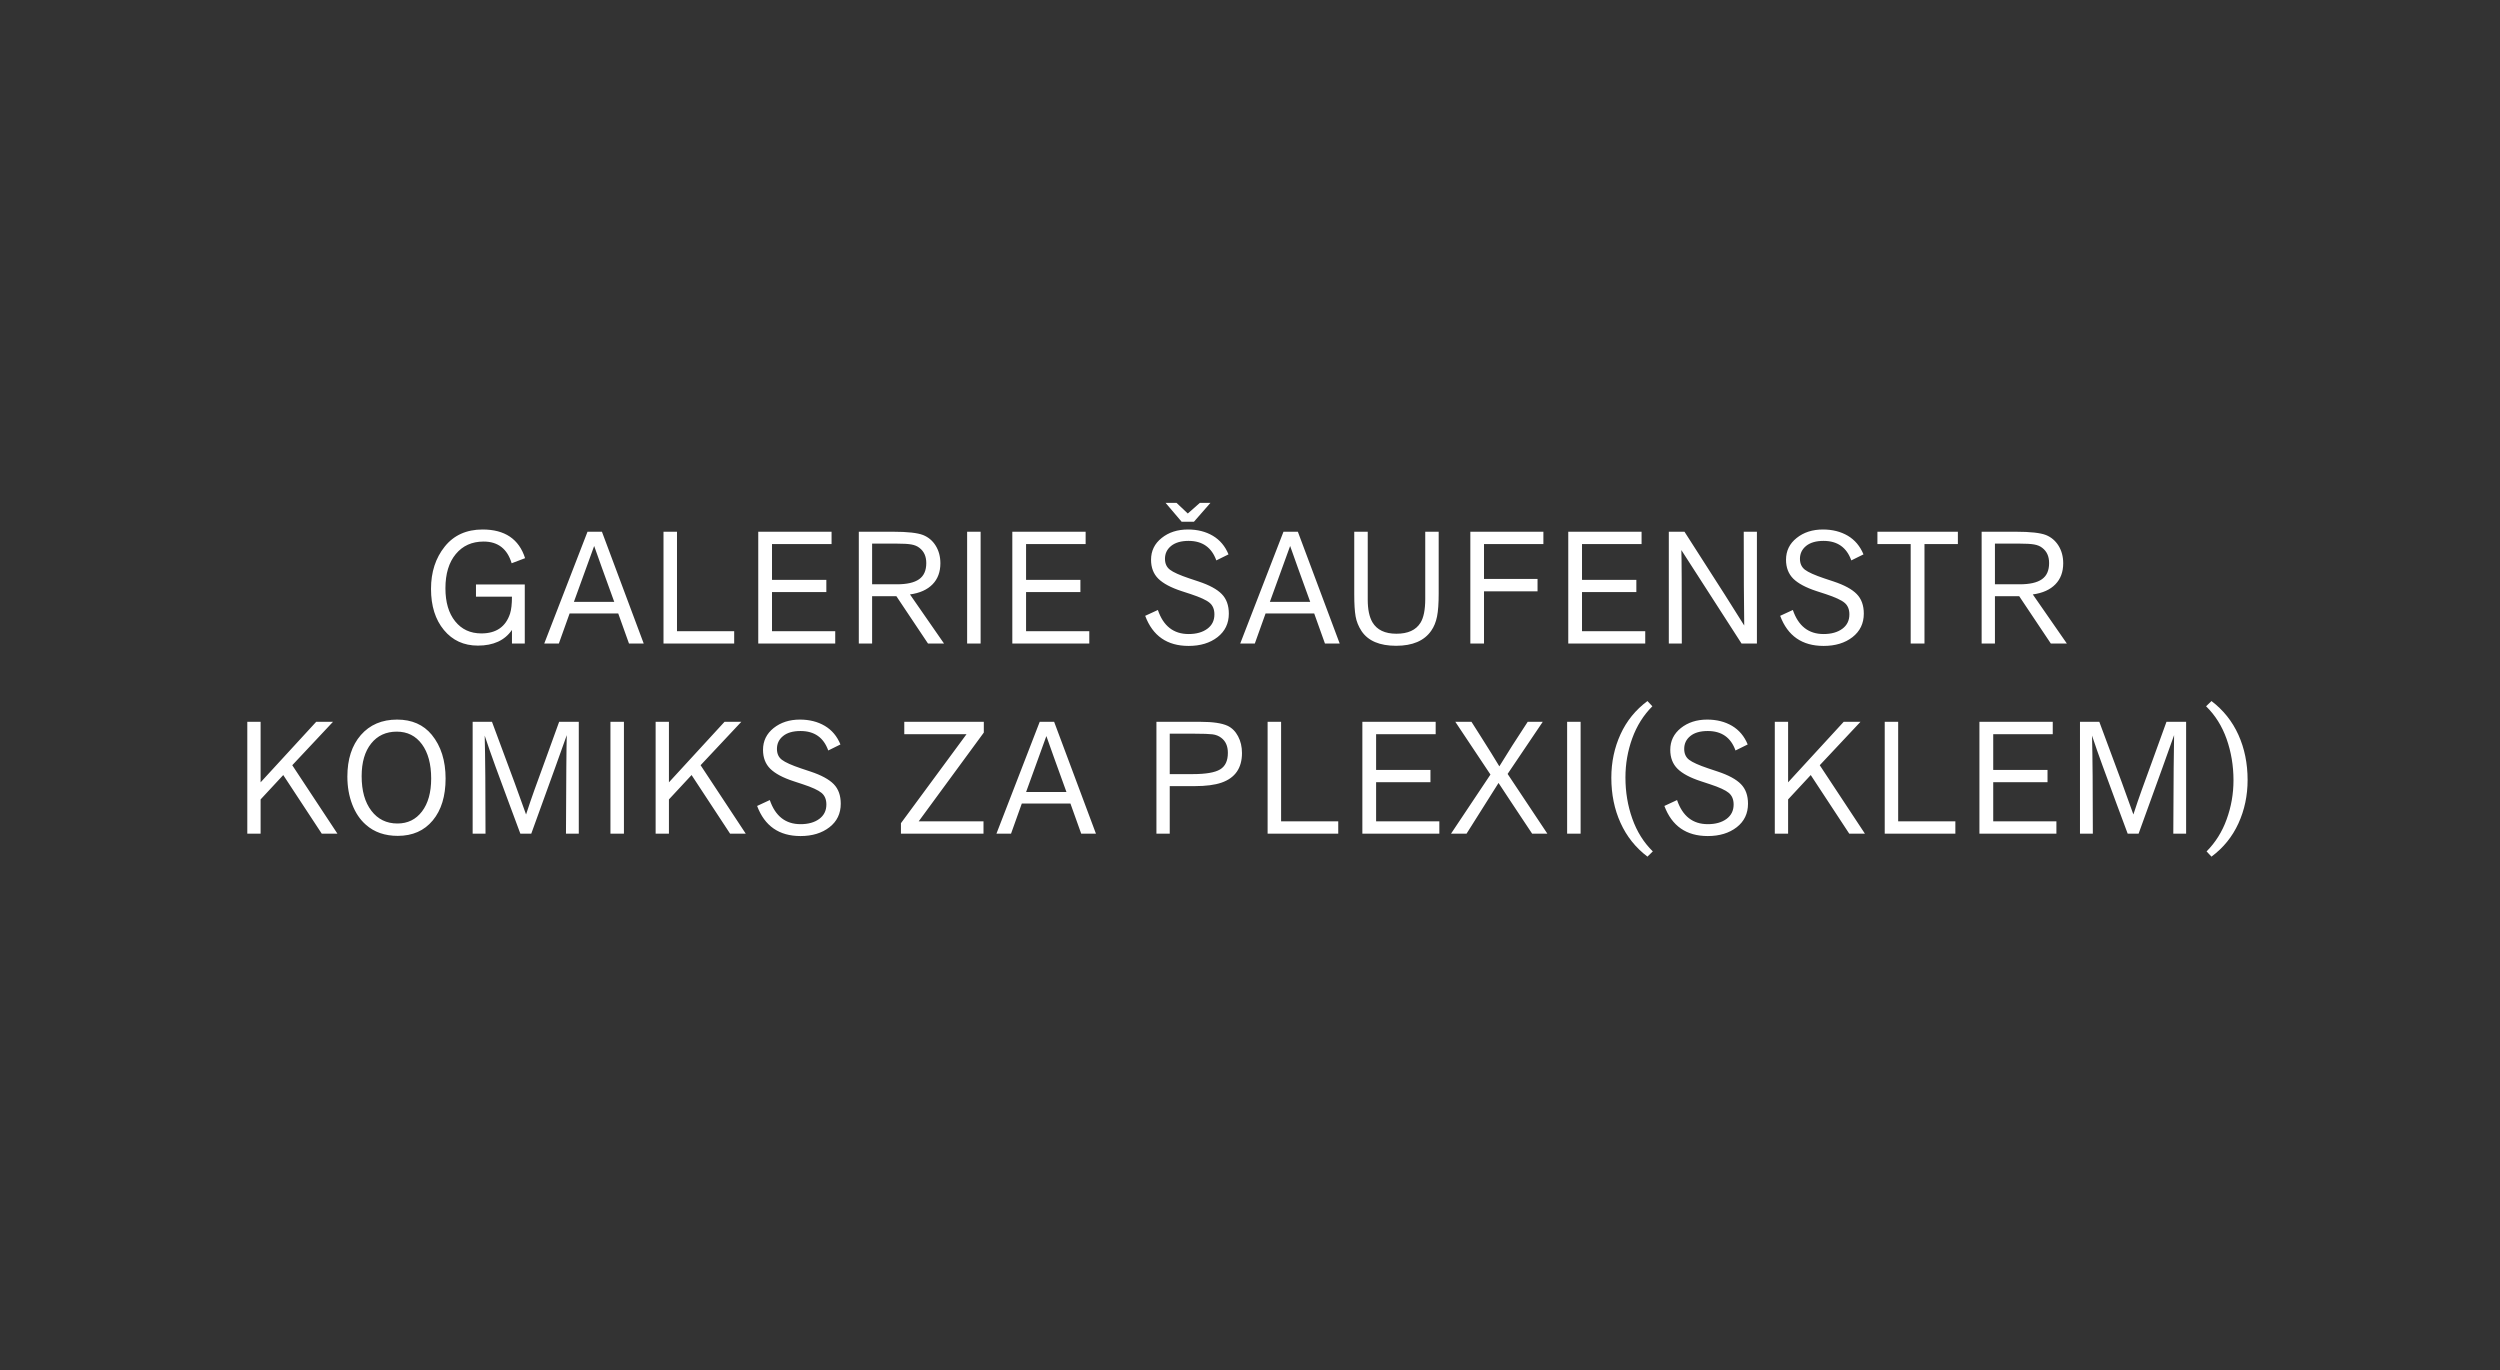 <?xml version="1.0" encoding="UTF-8" standalone="no"?>
<!DOCTYPE svg PUBLIC "-//W3C//DTD SVG 1.1//EN" "http://www.w3.org/Graphics/SVG/1.1/DTD/svg11.dtd">
<svg width="100%" height="100%" viewBox="0 0 1257 689" version="1.1" xmlns="http://www.w3.org/2000/svg" xmlns:xlink="http://www.w3.org/1999/xlink" xml:space="preserve" xmlns:serif="http://www.serif.com/" style="fill-rule:evenodd;clip-rule:evenodd;stroke-linejoin:round;stroke-miterlimit:2;">
    <rect x="0" y="0" width="1257" height="689" fill="#333333" stroke="none"/>
    <g transform="matrix(1,0,0,1,-2795.44,-1415.94)">
        <g id="galerie_saufenstr" transform="matrix(6.285,0,0,6.883,2795.44,1415.94)">
            <rect x="0" y="0" width="200" height="100" style="fill:none;"/>
            <g transform="matrix(0.415,0,0,0.379,-3.954,-38.035)">
                <path d="M65.868,247.847L73.718,239.481L70.481,239.481L59.765,251.144L59.765,239.481L57.2,239.481L57.2,261.034L59.765,261.034L59.765,254.44L64.129,249.741L71.549,261.034L74.57,261.034L65.868,247.847ZM92.955,258.486C94.599,256.506 95.425,253.812 95.425,250.412C95.425,246.969 94.539,244.163 92.766,241.986C91.156,240.032 88.927,239.051 86.078,239.051C83.151,239.051 80.819,240.049 79.089,242.029C77.358,244.017 76.489,246.685 76.489,250.042C76.489,251.996 76.808,253.786 77.427,255.405C78.047,257.023 78.925,258.331 80.07,259.329C81.671,260.75 83.719,261.464 86.207,261.464C89.056,261.464 91.302,260.474 92.955,258.486M90.872,256.764C89.693,258.314 88.118,259.08 86.138,259.08C84.046,259.08 82.368,258.262 81.12,256.627C79.863,254.991 79.243,252.762 79.243,249.956C79.243,247.288 79.855,245.188 81.077,243.664C82.29,242.141 83.943,241.375 86.017,241.375C88.057,241.375 89.667,242.184 90.863,243.802C92.051,245.42 92.645,247.623 92.645,250.412C92.645,253.098 92.051,255.215 90.872,256.764M121.101,239.481L117.314,239.481C116.479,241.822 115.609,244.224 114.706,246.685C113.802,249.147 113.079,251.118 112.554,252.599C112.02,254.07 111.487,255.654 110.936,257.341C110.161,255.086 107.975,249.13 104.368,239.481L100.641,239.481L100.641,261.034L103.12,261.034C103.12,252.633 103.069,246.332 102.965,242.141C103.576,243.991 104.265,245.962 105.022,248.045C105.788,250.137 106.658,252.478 107.622,255.086C108.586,257.685 109.326,259.674 109.834,261.034L111.943,261.034C115.833,250.309 118.114,243.983 118.786,242.046C118.717,244.12 118.674,250.455 118.631,261.034L121.101,261.034L121.101,239.481ZM129.803,239.481L127.204,239.481L127.204,261.034L129.803,261.034L129.803,239.481ZM144.582,247.847L152.432,239.481L149.195,239.481L138.479,251.144L138.479,239.481L135.914,239.481L135.914,261.034L138.479,261.034L138.479,254.44L142.843,249.741L150.263,261.034L153.284,261.034L144.582,247.847ZM163.845,261.499C166.109,261.499 167.968,260.93 169.422,259.803C170.877,258.675 171.6,257.16 171.6,255.267C171.6,253.683 171.153,252.426 170.249,251.497C169.336,250.567 167.847,249.758 165.773,249.07L163.94,248.458C162.132,247.847 160.901,247.296 160.264,246.806C159.619,246.324 159.3,245.618 159.3,244.706C159.3,243.681 159.696,242.855 160.488,242.218C161.28,241.573 162.399,241.254 163.845,241.254C166.513,241.254 168.295,242.502 169.19,245.007L171.54,243.845C170.894,242.261 169.887,241.065 168.519,240.256C167.159,239.455 165.558,239.051 163.724,239.051C161.71,239.051 160.023,239.601 158.655,240.686C157.295,241.779 156.615,243.173 156.615,244.886C156.615,246.393 157.08,247.606 158.018,248.536C158.956,249.457 160.445,250.257 162.502,250.929L164.275,251.514C166.066,252.099 167.271,252.659 167.89,253.175C168.519,253.692 168.829,254.44 168.829,255.422C168.829,256.601 168.364,257.531 167.451,258.202C166.539,258.873 165.334,259.209 163.845,259.209C160.961,259.209 158.982,257.66 157.923,254.561L155.479,255.697C156.925,259.562 159.713,261.499 163.845,261.499M199.118,258.658L186.629,258.658L199.178,241.555L199.178,239.481L183.848,239.481L183.848,241.865L195.847,241.865L183.203,259.02L183.203,261.034L199.118,261.034L199.118,258.658ZM212.735,239.481L209.954,239.481L201.614,261.034L204.428,261.034L206.503,255.232L215.876,255.232L217.951,261.034L220.791,261.034L212.735,239.481ZM211.237,242.227C211.925,244.206 213.217,247.796 215.11,253.012L207.329,253.012C209.645,246.659 210.953,243.062 211.237,242.227M235.019,251.876L239.813,251.876C241.991,251.876 243.721,251.652 245.003,251.204C247.629,250.292 248.946,248.39 248.946,245.497C248.946,244.292 248.696,243.225 248.197,242.278C247.698,241.332 247.018,240.652 246.165,240.247C245.064,239.739 243.325,239.481 240.941,239.481L232.454,239.481L232.454,261.034L235.019,261.034L235.019,251.876ZM235.019,241.771L239.848,241.771C241.474,241.771 242.611,241.814 243.265,241.891C243.919,241.977 244.478,242.201 244.943,242.562C245.795,243.199 246.226,244.163 246.226,245.463C246.226,246.995 245.726,248.054 244.728,248.656C243.73,249.259 241.974,249.56 239.452,249.56L235.019,249.56L235.019,241.771ZM267.503,258.658L256.486,258.658L256.486,239.481L253.886,239.481L253.886,261.034L267.503,261.034L267.503,258.658ZM286.99,258.658L274.802,258.658L274.802,251.118L285.277,251.118L285.277,248.76L274.802,248.76L274.802,241.865L286.284,241.865L286.284,239.481L272.151,239.481L272.151,261.034L286.99,261.034L286.99,258.658ZM300.151,249.526L306.925,239.481L304.024,239.481C301.863,242.76 300.047,245.618 298.558,248.062C298.111,247.305 297.594,246.461 297,245.515C296.415,244.568 295.726,243.475 294.943,242.244C294.16,241.013 293.575,240.092 293.187,239.481L290.071,239.481L296.845,249.646L289.245,261.034L292.24,261.034C294.237,257.901 296.286,254.647 298.403,251.264C299.04,252.22 299.677,253.192 300.314,254.165C300.96,255.146 301.717,256.282 302.586,257.591C303.464,258.89 304.23,260.044 304.876,261.034L307.811,261.034L300.151,249.526ZM314.224,239.481L311.624,239.481L311.624,261.034L314.224,261.034L314.224,239.481ZM324.191,258.15C323.304,255.663 322.865,253.012 322.865,250.197C322.865,247.589 323.304,245.084 324.174,242.674C325.052,240.256 326.343,238.198 328.056,236.486L327.109,235.479C324.828,237.174 323.098,239.3 321.919,241.874C320.739,244.456 320.145,247.245 320.145,250.257C320.145,253.459 320.739,256.36 321.919,258.959C323.098,261.567 324.828,263.736 327.109,265.466L328.142,264.459C326.394,262.747 325.077,260.646 324.191,258.15M338.737,261.499C341.001,261.499 342.86,260.93 344.315,259.803C345.769,258.675 346.492,257.16 346.492,255.267C346.492,253.683 346.045,252.426 345.133,251.497C344.229,250.567 342.74,249.758 340.665,249.07L338.832,248.458C337.016,247.847 335.794,247.296 335.148,246.806C334.511,246.324 334.193,245.618 334.193,244.706C334.193,243.681 334.589,242.855 335.38,242.218C336.172,241.573 337.291,241.254 338.737,241.254C341.406,241.254 343.187,242.502 344.082,245.007L346.432,243.845C345.787,242.261 344.771,241.065 343.411,240.256C342.051,239.455 340.45,239.051 338.617,239.051C336.603,239.051 334.916,239.601 333.547,240.686C332.187,241.779 331.507,243.173 331.507,244.886C331.507,246.393 331.972,247.606 332.91,248.536C333.84,249.457 335.337,250.257 337.395,250.929L339.168,251.514C340.958,252.099 342.163,252.659 342.783,253.175C343.402,253.692 343.721,254.44 343.721,255.422C343.721,256.601 343.256,257.531 342.344,258.202C341.423,258.873 340.226,259.209 338.737,259.209C335.845,259.209 333.874,257.66 332.815,254.561L330.371,255.697C331.817,259.562 334.606,261.499 338.737,261.499M360.324,247.847L368.174,239.481L364.938,239.481L354.222,251.144L354.222,239.481L351.657,239.481L351.657,261.034L354.222,261.034L354.222,254.44L358.586,249.741L366.005,261.034L369.026,261.034L360.324,247.847ZM386.465,258.658L375.439,258.658L375.439,239.481L372.848,239.481L372.848,261.034L386.465,261.034L386.465,258.658ZM405.943,258.658L393.764,258.658L393.764,251.118L404.23,251.118L404.23,248.76L393.764,248.76L393.764,241.865L405.238,241.865L405.238,239.481L391.104,239.481L391.104,261.034L405.943,261.034L405.943,258.658ZM430.948,239.481L427.16,239.481C426.325,241.822 425.456,244.224 424.552,246.685C423.649,249.147 422.926,251.118 422.401,252.599C421.867,254.07 421.333,255.654 420.782,257.341C420.008,255.086 417.821,249.13 414.215,239.481L410.488,239.481L410.488,261.034L412.967,261.034C412.967,252.633 412.915,246.332 412.812,242.141C413.423,243.991 414.112,245.962 414.878,248.045C415.635,250.137 416.505,252.478 417.469,255.086C418.433,257.685 419.173,259.674 419.681,261.034L421.789,261.034C425.68,250.309 427.961,243.983 428.632,242.046C428.572,244.12 428.52,250.455 428.477,261.034L430.948,261.034L430.948,239.481ZM438.754,242.795C439.632,245.291 440.08,247.942 440.08,250.748C440.08,253.356 439.641,255.861 438.763,258.271C437.894,260.689 436.594,262.747 434.89,264.459L435.837,265.466C438.118,263.779 439.848,261.645 441.027,259.071C442.206,256.498 442.8,253.7 442.8,250.688C442.8,247.494 442.206,244.594 441.027,241.986C439.848,239.378 438.118,237.209 435.837,235.479L434.795,236.486C436.551,238.198 437.868,240.299 438.754,242.795" style="fill:white;fill-rule:nonzero;"/>
                <path d="M110.689,213.009L101.282,213.009L101.282,215.359L108.219,215.359C108.219,216.788 108.09,217.872 107.849,218.63C107.014,221.169 105.172,222.443 102.323,222.443C100.206,222.443 98.519,221.668 97.271,220.11C96.014,218.552 95.394,216.426 95.394,213.741C95.394,210.952 96.057,208.757 97.391,207.148C98.725,205.538 100.516,204.737 102.754,204.737C105.516,204.737 107.324,206.132 108.159,208.921L110.75,207.939C109.571,204.255 106.842,202.413 102.564,202.413C99.457,202.413 97.012,203.515 95.257,205.71C93.492,207.914 92.614,210.625 92.614,213.861C92.614,217.141 93.44,219.783 95.102,221.789C96.763,223.794 98.94,224.793 101.652,224.793C104.647,224.793 106.833,223.785 108.219,221.771L108.219,224.397L110.689,224.397L110.689,213.009ZM125.563,202.844L122.783,202.844L114.442,224.397L117.257,224.397L119.331,218.595L128.705,218.595L130.779,224.397L133.619,224.397L125.563,202.844ZM124.065,205.59C124.754,207.561 126.045,211.159 127.939,216.366L120.158,216.366C122.473,210.014 123.781,206.424 124.065,205.59M151.058,222.012L140.032,222.012L140.032,202.844L137.432,202.844L137.432,224.397L151.058,224.397L151.058,222.012ZM170.536,222.012L158.348,222.012L158.348,214.472L168.823,214.472L168.823,212.123L158.348,212.123L158.348,205.219L169.83,205.219L169.83,202.844L155.697,202.844L155.697,224.397L170.536,224.397L170.536,222.012ZM184.945,214.929C186.839,214.67 188.293,214.016 189.3,212.975C190.307,211.942 190.807,210.59 190.807,208.921C190.807,207.638 190.505,206.511 189.911,205.547C189.309,204.574 188.5,203.894 187.475,203.481C186.4,203.059 184.48,202.844 181.709,202.844L175.081,202.844L175.081,224.397L177.646,224.397L177.646,215.264L182.32,215.264L188.422,224.397L191.512,224.397L184.945,214.929ZM177.646,205.133L182.354,205.133C183.611,205.133 184.566,205.185 185.203,205.297C185.849,205.409 186.374,205.633 186.778,205.96C187.656,206.631 188.087,207.604 188.087,208.886C188.087,210.315 187.63,211.348 186.701,212.002C185.771,212.656 184.342,212.975 182.414,212.975L177.646,212.975L177.646,205.133ZM198.562,202.844L195.962,202.844L195.962,224.397L198.562,224.397L198.562,202.844ZM219.512,222.012L207.324,222.012L207.324,214.472L217.799,214.472L217.799,212.123L207.324,212.123L207.324,205.219L218.806,205.219L218.806,202.844L204.673,202.844L204.673,224.397L219.512,224.397L219.512,222.012ZM238.655,224.853C240.91,224.853 242.769,224.293 244.224,223.166C245.678,222.03 246.41,220.523 246.41,218.63C246.41,217.037 245.954,215.781 245.05,214.86C244.146,213.93 242.648,213.121 240.574,212.432L238.741,211.821C236.933,211.21 235.702,210.659 235.065,210.169C234.42,209.678 234.101,208.981 234.101,208.06C234.101,207.044 234.497,206.218 235.298,205.572C236.09,204.935 237.209,204.608 238.655,204.608C241.314,204.608 243.096,205.865 244,208.37L246.35,207.208C245.695,205.624 244.688,204.428 243.32,203.619C241.96,202.818 240.359,202.413 238.534,202.413C236.511,202.413 234.824,202.956 233.464,204.049C232.096,205.133 231.416,206.536 231.416,208.249C231.416,209.756 231.881,210.969 232.819,211.899C233.757,212.82 235.255,213.62 237.312,214.292L239.076,214.868C240.867,215.462 242.08,216.013 242.7,216.538C243.32,217.055 243.63,217.803 243.63,218.776C243.63,219.964 243.174,220.885 242.253,221.556C241.34,222.228 240.135,222.563 238.655,222.563C235.763,222.563 233.783,221.023 232.733,217.924L230.288,219.051C231.734,222.925 234.523,224.853 238.655,224.853M237.312,200.916L239.688,200.916L242.864,197.284L240.824,197.284L238.5,199.332L236.331,197.284L234.222,197.284L237.312,200.916ZM259.717,202.844L256.945,202.844L248.605,224.397L251.419,224.397L253.494,218.595L262.867,218.595L264.941,224.397L267.782,224.397L259.717,202.844ZM258.228,205.59C258.916,207.561 260.207,211.159 262.101,216.366L254.32,216.366C256.635,210.014 257.935,206.424 258.228,205.59M284.274,202.844L284.274,215.789C284.274,217.881 283.964,219.422 283.353,220.394C282.475,221.806 280.934,222.503 278.713,222.503C276.51,222.503 274.978,221.771 274.1,220.308C273.489,219.267 273.187,217.812 273.187,215.944L273.187,202.844L270.588,202.844L270.588,214.963C270.588,216.753 270.674,218.148 270.846,219.146C271.018,220.145 271.406,221.091 271.991,221.987C273.256,223.88 275.477,224.827 278.653,224.827C281.829,224.827 284.084,223.863 285.427,221.926C285.961,221.169 286.331,220.256 286.546,219.189C286.761,218.122 286.864,216.641 286.864,214.748L286.864,202.844L284.274,202.844ZM295.601,214.326L305.921,214.326L305.921,211.942L295.601,211.942L295.601,205.219L307.049,205.219L307.049,202.844L292.967,202.844L292.967,224.397L295.601,224.397L295.601,214.326ZM326.682,222.012L314.494,222.012L314.494,214.472L324.969,214.472L324.969,212.123L314.494,212.123L314.494,205.219L325.976,205.219L325.976,202.844L311.843,202.844L311.843,224.397L326.682,224.397L326.682,222.012ZM348.209,202.844L345.67,202.844C345.67,210.677 345.704,216.702 345.764,220.919C344.602,219.008 340.763,212.975 334.248,202.844L331.227,202.844L331.227,224.397L333.731,224.397C333.731,213.853 333.705,207.845 333.645,206.381C333.903,206.795 337.777,212.794 345.248,224.397L348.209,224.397L348.209,202.844ZM361.06,224.853C363.323,224.853 365.174,224.293 366.628,223.166C368.083,222.03 368.815,220.523 368.815,218.63C368.815,217.037 368.359,215.781 367.455,214.86C366.551,213.93 365.062,213.121 362.988,212.432L361.154,211.821C359.338,211.21 358.116,210.659 357.47,210.169C356.833,209.678 356.506,208.981 356.506,208.06C356.506,207.044 356.911,206.218 357.703,205.572C358.495,204.935 359.614,204.608 361.06,204.608C363.728,204.608 365.51,205.865 366.405,208.37L368.754,207.208C368.1,205.624 367.093,204.428 365.733,203.619C364.365,202.818 362.772,202.413 360.939,202.413C358.925,202.413 357.229,202.956 355.869,204.049C354.501,205.133 353.821,206.536 353.821,208.249C353.821,209.756 354.294,210.969 355.224,211.899C356.162,212.82 357.66,213.62 359.717,214.292L361.49,214.868C363.28,215.462 364.485,216.013 365.105,216.538C365.725,217.055 366.035,217.803 366.035,218.776C366.035,219.964 365.578,220.885 364.666,221.556C363.745,222.228 362.549,222.563 361.06,222.563C358.167,222.563 356.196,221.023 355.138,217.924L352.693,219.051C354.139,222.925 356.928,224.853 361.06,224.853M380.512,205.219L386.95,205.219L386.95,202.844L371.44,202.844L371.44,205.219L377.852,205.219L377.852,224.397L380.512,224.397L380.512,205.219ZM401.393,214.929C403.287,214.67 404.742,214.016 405.749,212.975C406.756,211.942 407.255,210.59 407.255,208.921C407.255,207.638 406.954,206.511 406.36,205.547C405.757,204.574 404.948,203.894 403.933,203.481C402.848,203.059 400.929,202.844 398.157,202.844L391.529,202.844L391.529,224.397L394.094,224.397L394.094,215.264L398.768,215.264L404.871,224.397L407.961,224.397L401.393,214.929ZM394.094,205.133L398.803,205.133C400.059,205.133 401.015,205.185 401.652,205.297C402.297,205.409 402.822,205.633 403.227,205.96C404.105,206.631 404.535,207.604 404.535,208.886C404.535,210.315 404.079,211.348 403.149,212.002C402.22,212.656 400.791,212.975 398.863,212.975L394.094,212.975L394.094,205.133Z" style="fill:white;fill-rule:nonzero;"/>
            </g>
        </g>
    </g>
</svg>
